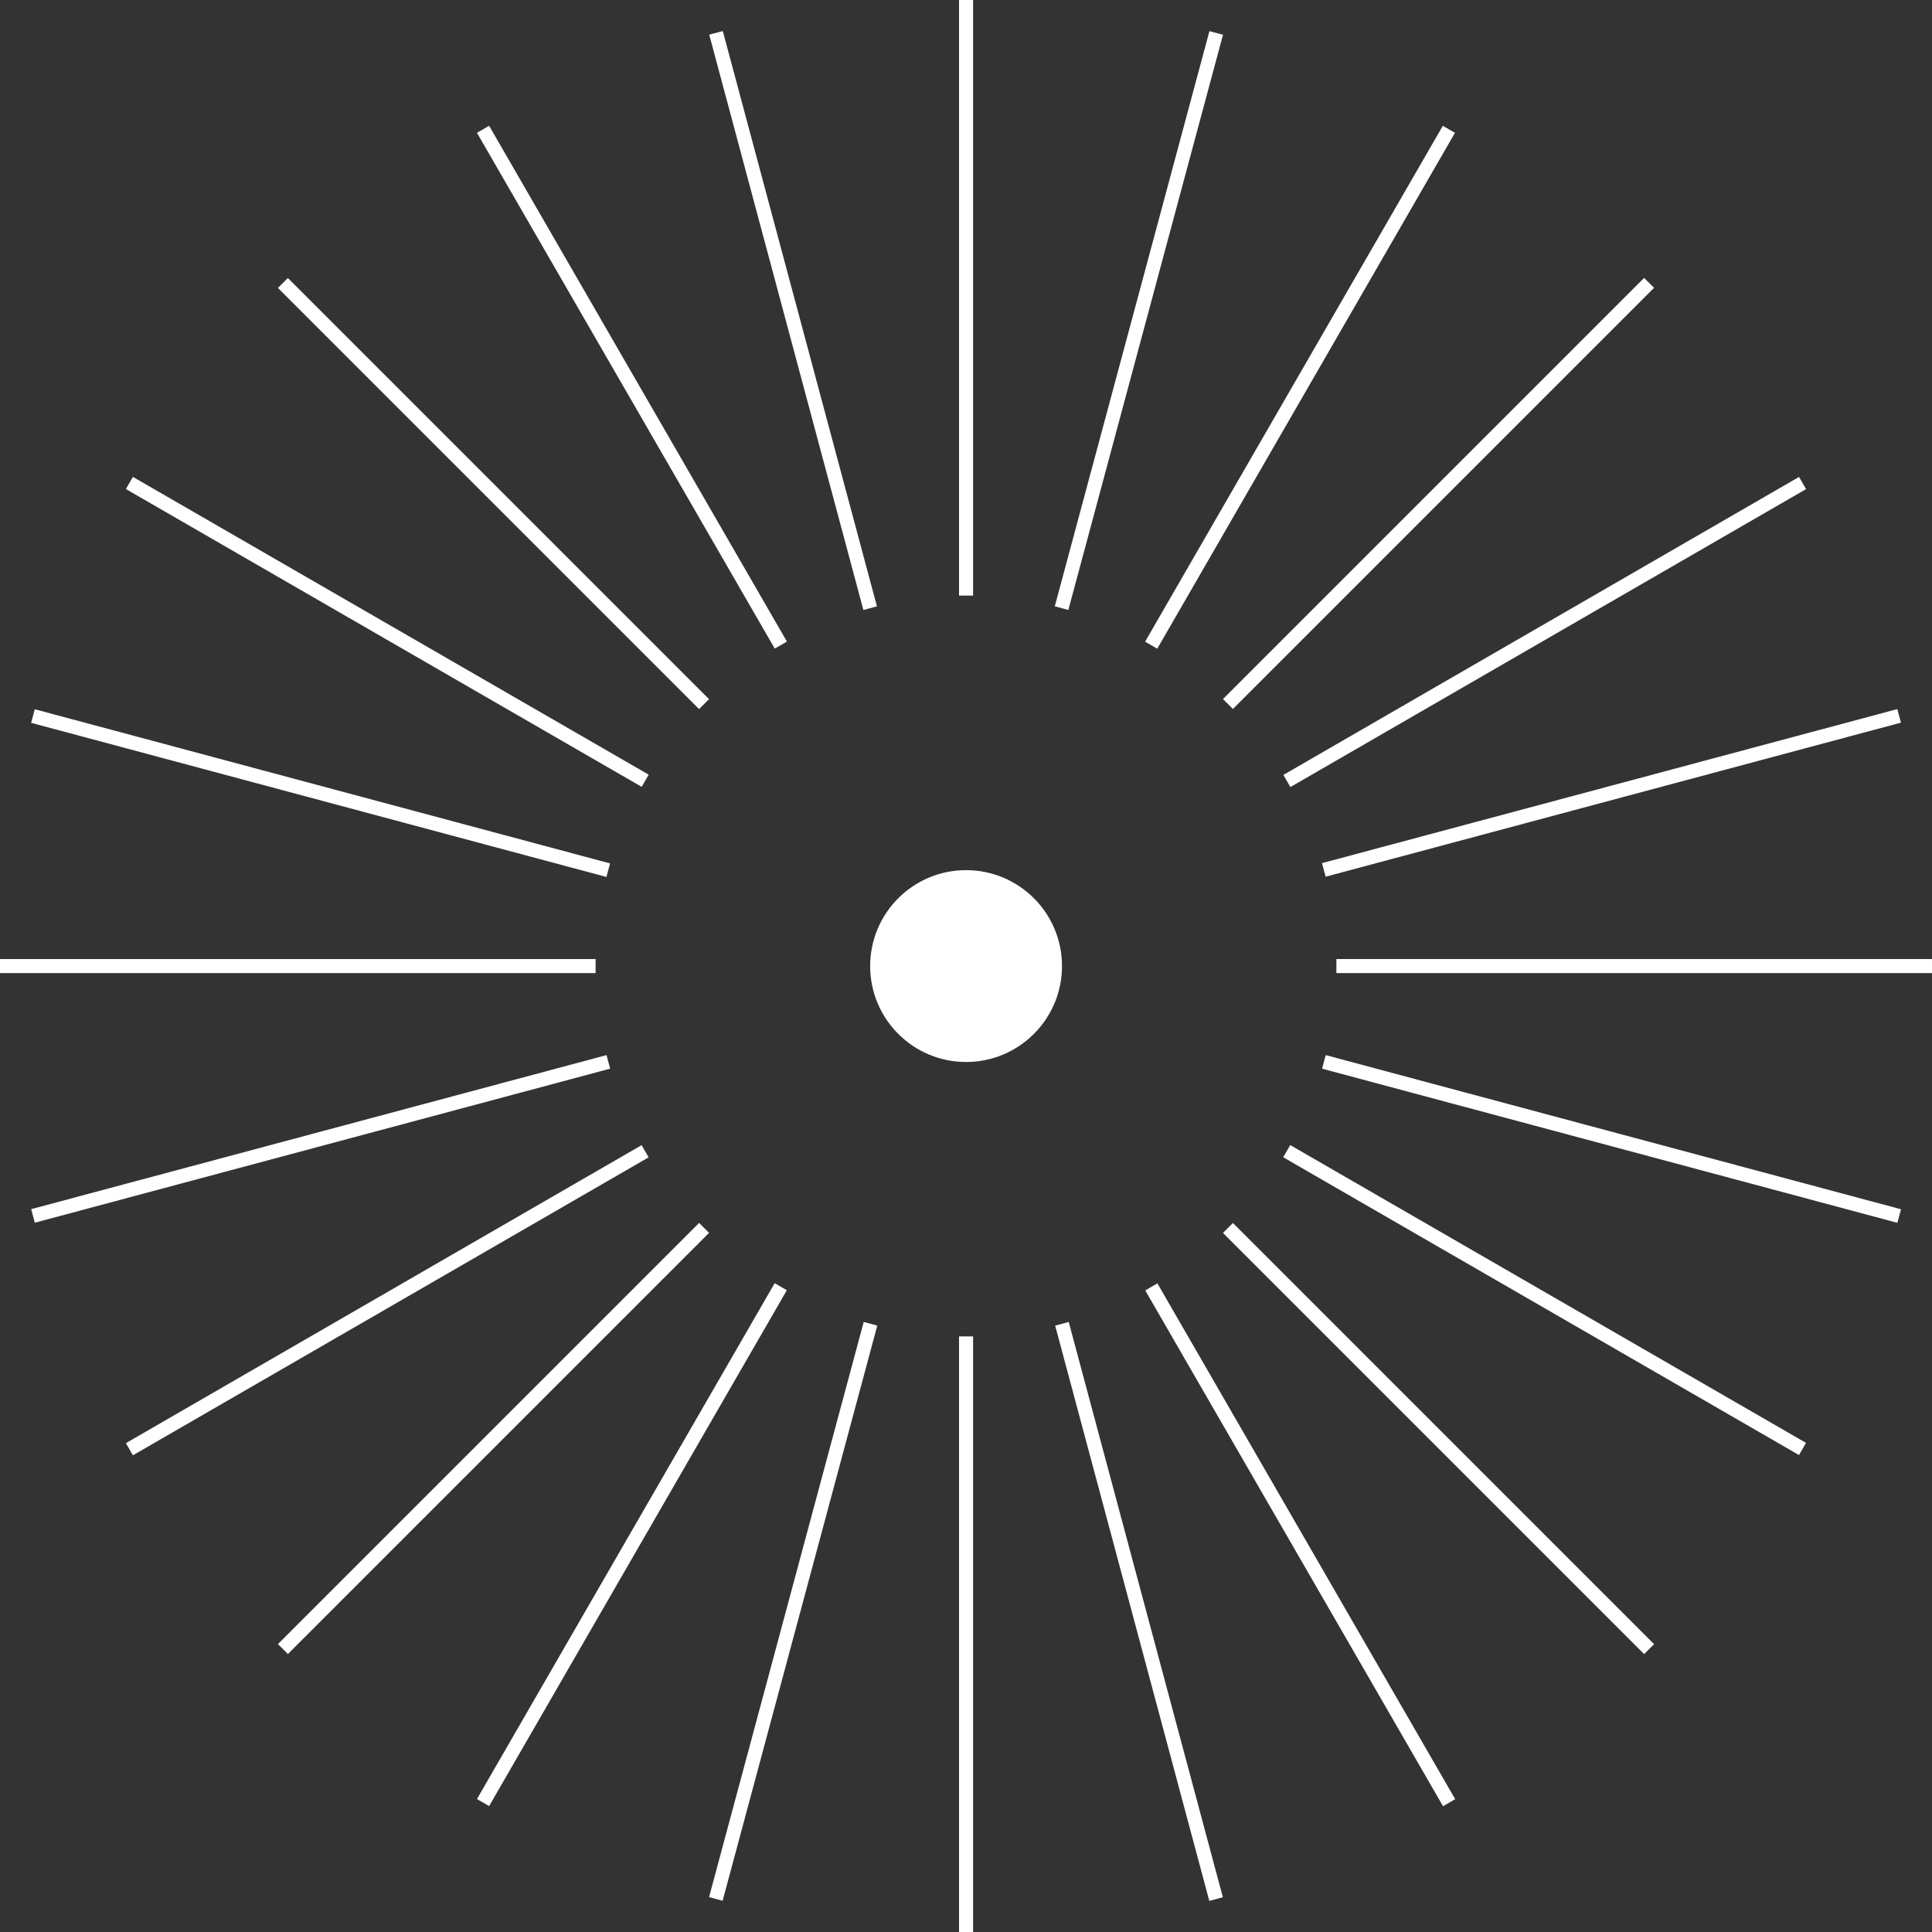 <svg width="148" height="148" viewBox="0 0 148 148" fill="none" xmlns="http://www.w3.org/2000/svg">
<rect x="0" y="0" width="148" height="148" fill="#333333" stroke="none"/>
<g clip-path="url(#clip0_317_106)">
<path d="M74.006 81.353C78.064 81.353 81.354 78.063 81.354 74.005C81.354 69.947 78.064 66.657 74.006 66.657C69.948 66.657 66.658 69.947 66.658 74.005C66.658 78.063 69.948 81.353 74.006 81.353Z" fill="white"/>
<path d="M74.543 0H73.467V45.625H74.543V0Z" fill="white"/>
<path d="M55.37 2.378L54.331 2.656L66.139 46.727L67.178 46.449L55.37 2.378Z" fill="white"/>
<path d="M37.469 9.635L36.537 10.173L59.35 49.686L60.282 49.148L37.469 9.635Z" fill="white"/>
<path d="M22.052 21.297L21.291 22.057L53.553 54.319L54.314 53.559L22.052 21.297Z" fill="white"/>
<path d="M10.181 36.532L9.644 37.463L49.156 60.276L49.694 59.344L10.181 36.532Z" fill="white"/>
<path d="M2.663 54.332L2.385 55.372L46.456 67.18L46.734 66.141L2.663 54.332Z" fill="white"/>
<path d="M45.625 73.468H0V74.543H45.625V73.468Z" fill="white"/>
<path d="M147.999 73.467H102.374V74.543H147.999V73.467Z" fill="white"/>
<path d="M145.344 54.319L101.271 66.12L101.549 67.16L145.622 55.358L145.344 54.319Z" fill="white"/>
<path d="M137.815 36.535L98.311 59.362L98.849 60.293L138.354 37.467L137.815 36.535Z" fill="white"/>
<path d="M125.948 21.288L93.686 53.55L94.446 54.311L126.708 22.049L125.948 21.288Z" fill="white"/>
<path d="M110.526 9.639L87.72 49.155L88.651 49.693L111.457 10.176L110.526 9.639Z" fill="white"/>
<path d="M92.648 2.385L80.801 46.445L81.84 46.725L93.687 2.664L92.648 2.385Z" fill="white"/>
<path d="M74.543 102.375H73.467V148H74.543V102.375Z" fill="white"/>
<path d="M81.87 101.269L80.831 101.548L92.639 145.619L93.678 145.34L81.87 101.269Z" fill="white"/>
<path d="M88.662 98.313L87.731 98.851L110.543 138.364L111.475 137.826L88.662 98.313Z" fill="white"/>
<path d="M94.446 93.688L93.686 94.448L125.948 126.71L126.708 125.95L94.446 93.688Z" fill="white"/>
<path d="M98.838 87.719L98.3 88.651L137.813 111.464L138.35 110.532L98.838 87.719Z" fill="white"/>
<path d="M101.555 80.826L101.276 81.865L145.347 93.674L145.626 92.635L101.555 80.826Z" fill="white"/>
<path d="M46.463 80.825L2.39 92.626L2.668 93.665L46.741 81.864L46.463 80.825Z" fill="white"/>
<path d="M49.148 87.725L9.644 110.552L10.182 111.483L49.687 88.657L49.148 87.725Z" fill="white"/>
<path d="M53.556 93.682L21.294 125.944L22.055 126.705L54.317 94.443L53.556 93.682Z" fill="white"/>
<path d="M59.343 98.299L36.537 137.816L37.469 138.354L60.275 98.837L59.343 98.299Z" fill="white"/>
<path d="M66.164 101.267L54.317 145.328L55.356 145.607L67.203 101.547L66.164 101.267Z" fill="white"/>
</g>
<defs>
<clipPath id="clip0_317_106">
<rect width="148" height="148" fill="white"/>
</clipPath>
</defs>
</svg>
